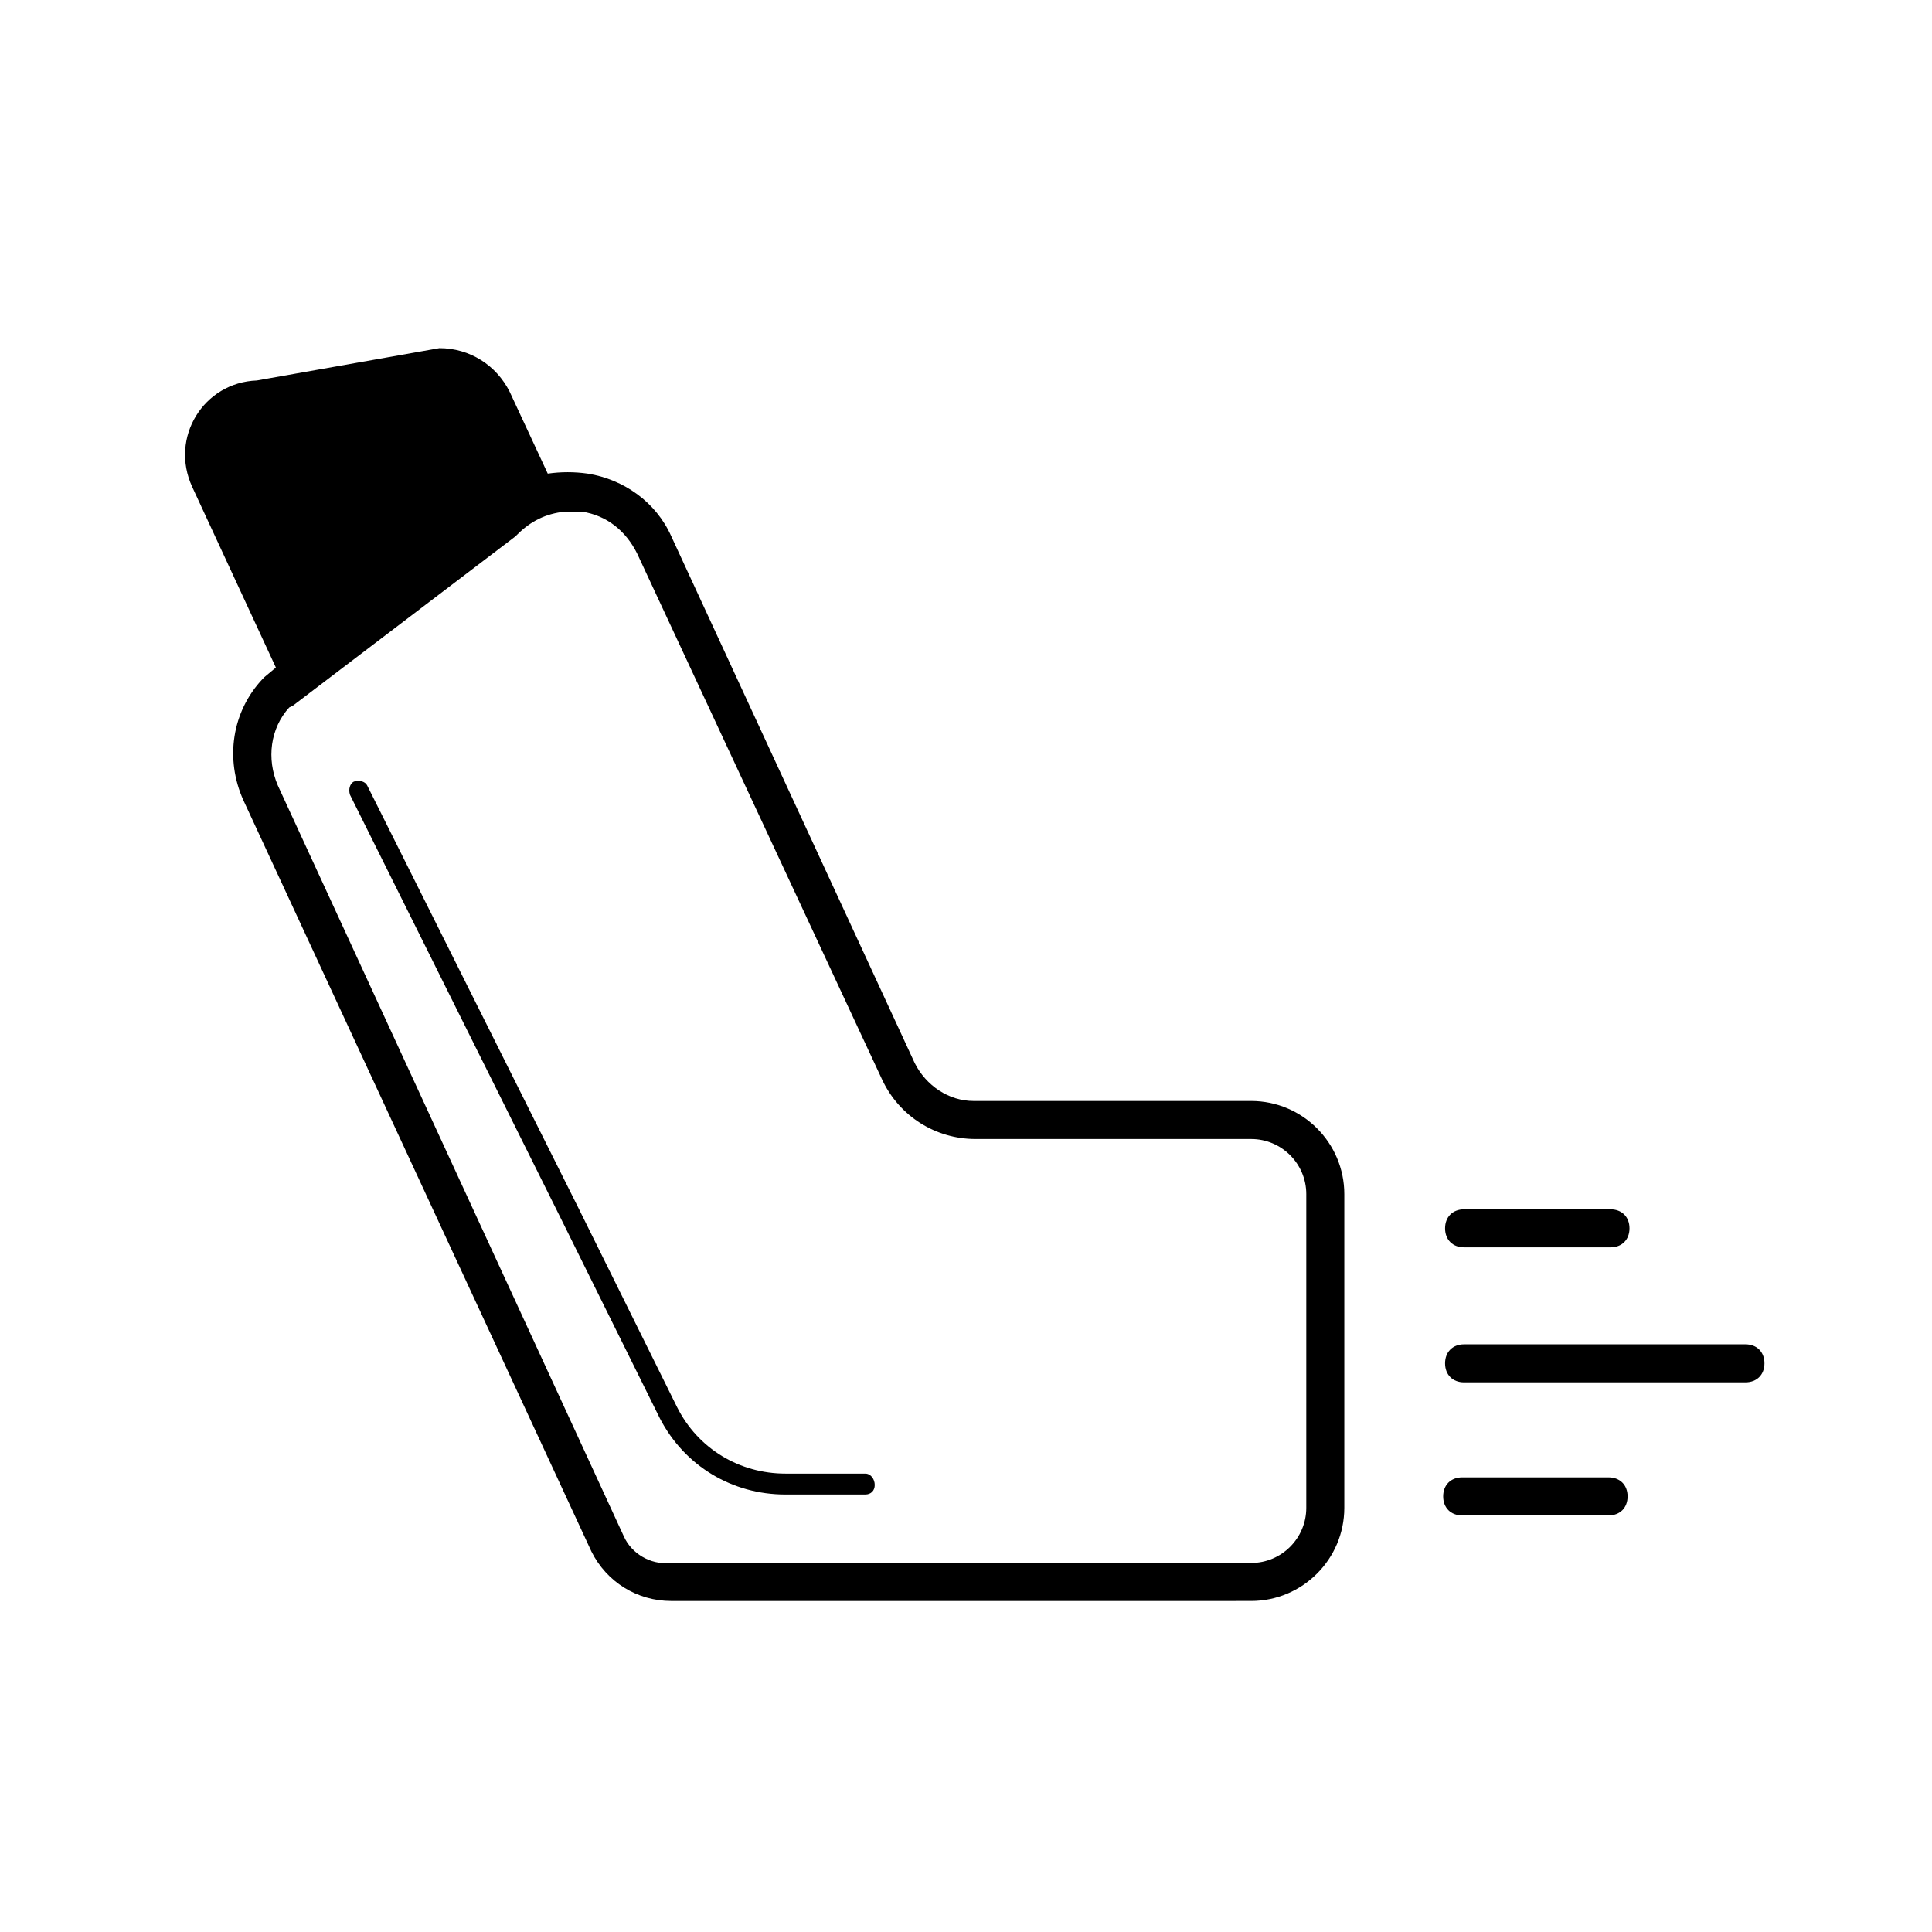 <?xml version="1.0" encoding="UTF-8"?>
<!-- Uploaded to: ICON Repo, www.iconrepo.com, Generator: ICON Repo Mixer Tools -->
<svg fill="#000000" width="800px" height="800px" version="1.1" viewBox="144 144 512 512" xmlns="http://www.w3.org/2000/svg">
 <g>
  <path d="m532 474.56h38.793c3.023 0 5.039-2.016 5.039-5.039 0-3.023-2.016-5.039-5.039-5.039h-38.793c-3.023 0-5.039 2.016-5.039 5.039 0 3.023 2.016 5.039 5.039 5.039z"/>
  <path d="m606.56 500.26h-74.562c-3.023 0-5.039 2.016-5.039 5.039s2.016 5.039 5.039 5.039l74.562-0.004c3.023 0 5.039-2.016 5.039-5.039 0-3.019-2.016-5.035-5.039-5.035z"/>
  <path d="m570.29 535.52h-38.793c-3.023 0-5.039 2.016-5.039 5.039s2.016 5.039 5.039 5.039h38.793c3.023 0 5.039-2.016 5.039-5.039s-2.016-5.039-5.039-5.039z"/>
  <path d="m475.57 435.77h-73.555c-6.551 0-12.594-4.031-15.617-10.078l-64.492-139.55c-4.031-9.07-12.594-15.113-22.168-16.625-3.523-0.504-7.051-0.504-10.578 0l-10.078-21.664c-3.527-7.055-10.578-11.586-18.641-11.586l-48.367 8.566c-14.105 0.504-23.176 15.113-17.129 28.215l22.168 47.863-3.023 2.519s-0.504 0.504-0.504 0.504c-8.062 8.566-10.078 21.16-5.039 32.242l92.195 199c4.031 8.062 12.09 13.098 21.16 13.098h1.008l152.66-0.004c13.602 0 24.688-11.082 24.688-24.688v-83.125c0-13.605-11.086-24.688-24.688-24.688zm14.609 107.82c0 8.062-6.551 14.609-14.609 14.609h-152.65-1.008-0.504c-5.039 0.504-10.078-2.519-12.09-7.055l-91.695-199c-3.023-7.055-2.016-15.113 3.023-20.656l1.008-0.504 58.945-44.84s0.504-0.504 0.504-0.504c3.527-3.527 7.559-5.543 12.594-6.047h4.535c6.551 1.008 11.586 5.039 14.609 11.082l64.992 139.56c4.535 9.574 14.105 15.617 24.688 15.617h73.051c8.062 0 14.609 6.551 14.609 14.609z"/>
  <path d="m373.3 534.52h-21.16c-12.09 0-23.176-6.551-28.719-17.633l-26.199-52.898-55.922-111.85c-0.504-1.008-2.016-1.512-3.527-1.008-1.008 0.504-1.512 2.016-1.008 3.527l55.922 112.35 26.199 52.898c6.551 12.594 19.145 20.152 33.25 20.152h21.16c1.512 0 2.519-1.008 2.519-2.519 0.004-1.508-1.004-3.019-2.516-3.019z"/>
 </g>
</svg>